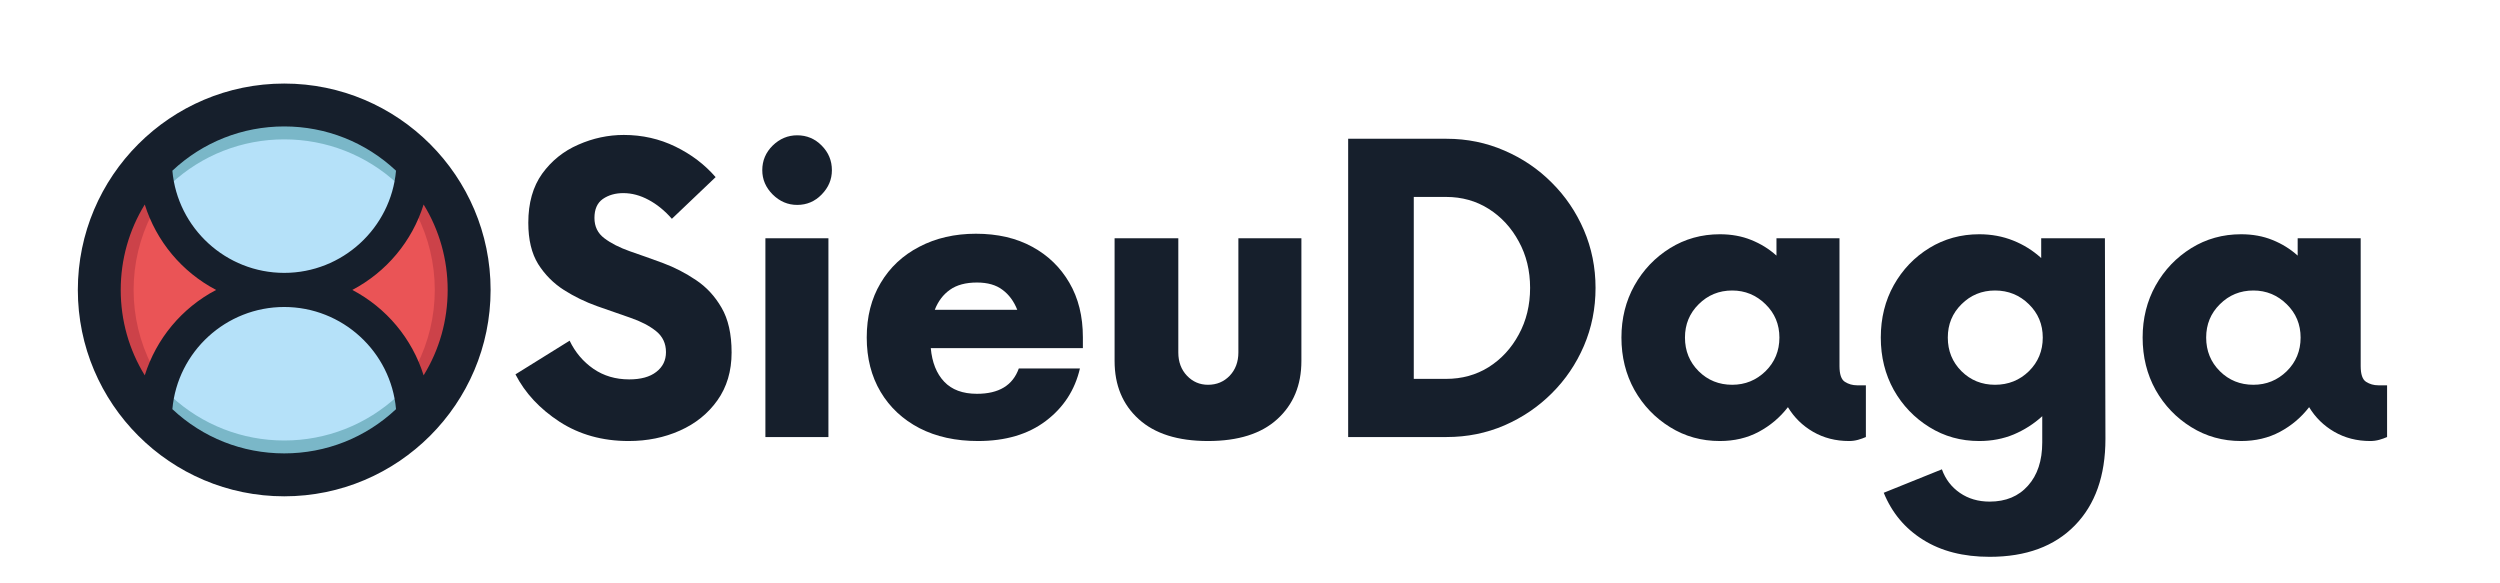 <svg xmlns="http://www.w3.org/2000/svg" xmlns:xlink="http://www.w3.org/1999/xlink" width="300" zoomAndPan="magnify" viewBox="0 0 224.88 52.5" height="70" preserveAspectRatio="xMidYMid meet" version="1.0"><defs><g/><clipPath id="265aa9ab6d"><path d="M 6.945 7.52 L 44.09 7.52 L 44.09 44.664 L 6.945 44.664 Z M 6.945 7.52 " clip-rule="nonzero"/></clipPath></defs><path fill="#b5e1f9" d="M 25.52 41.098 C 21.691 41.098 18.047 39.656 15.254 37.035 L 15.152 36.941 L 15.164 36.797 C 15.395 34.219 16.578 31.828 18.5 30.07 C 20.426 28.309 22.918 27.336 25.52 27.336 C 28.121 27.336 30.613 28.309 32.535 30.07 C 34.457 31.828 35.645 34.219 35.871 36.797 L 35.883 36.941 L 35.781 37.035 C 32.992 39.656 29.348 41.098 25.52 41.098 Z M 32.535 22.117 C 34.457 20.355 35.641 17.969 35.871 15.387 L 35.883 15.246 L 35.781 15.148 C 32.992 12.531 29.348 11.086 25.52 11.086 C 21.688 11.086 18.043 12.531 15.254 15.148 L 15.152 15.246 L 15.164 15.387 C 15.395 17.965 16.578 20.355 18.5 22.113 C 20.426 23.875 22.918 24.848 25.52 24.848 C 28.117 24.848 30.613 23.879 32.535 22.117 Z M 32.535 22.117 " fill-opacity="1" fill-rule="nonzero"/><path fill="#7ab7c8" d="M 35.719 35.75 C 32.941 38.324 29.332 39.738 25.535 39.738 C 21.742 39.738 18.129 38.324 15.352 35.75 C 15.277 36.125 15.219 36.508 15.184 36.895 L 15.172 37.035 L 15.273 37.133 C 18.062 39.75 21.707 41.191 25.539 41.191 C 29.367 41.191 33.012 39.75 35.801 37.133 L 35.902 37.035 L 35.891 36.895 C 35.855 36.508 35.797 36.125 35.719 35.75 Z M 35.719 35.75 " fill-opacity="1" fill-rule="nonzero"/><path fill="#ea5456" d="M 12.723 33.934 C 11.277 31.586 10.516 28.875 10.516 26.094 C 10.516 23.312 11.277 20.602 12.723 18.254 L 13.059 17.711 L 13.25 18.32 C 14.27 21.574 16.5 24.246 19.523 25.836 L 20.016 26.094 L 19.523 26.352 C 16.5 27.941 14.27 30.609 13.25 33.867 L 13.059 34.477 Z M 37.98 34.477 L 38.312 33.934 C 39.758 31.586 40.523 28.875 40.523 26.094 C 40.523 23.312 39.758 20.602 38.312 18.254 L 37.98 17.711 L 37.789 18.32 C 36.77 21.574 34.539 24.242 31.512 25.836 L 31.023 26.094 L 31.512 26.352 C 34.539 27.941 36.77 30.609 37.789 33.867 Z M 37.98 34.477 " fill-opacity="1" fill-rule="nonzero"/><path fill="#7ab7c8" d="M 35.871 36.797 L 35.883 36.941 L 35.781 37.035 C 32.992 39.656 29.348 41.098 25.52 41.098 C 21.691 41.098 18.047 39.656 15.254 37.035 L 15.152 36.941 L 15.164 36.797 C 15.199 36.414 15.258 36.031 15.336 35.656 C 18.113 38.227 21.727 39.645 25.52 39.645 C 29.312 39.645 32.922 38.227 35.703 35.656 C 35.777 36.031 35.836 36.414 35.871 36.797 Z M 15.336 16.531 C 18.113 13.957 21.727 12.543 25.52 12.543 C 29.312 12.543 32.926 13.957 35.703 16.531 C 35.777 16.152 35.836 15.773 35.871 15.387 L 35.883 15.246 L 35.781 15.148 C 32.992 12.531 29.348 11.09 25.516 11.09 C 21.688 11.09 18.043 12.531 15.254 15.148 L 15.152 15.246 L 15.164 15.387 C 15.199 15.773 15.258 16.152 15.336 16.531 Z M 15.336 16.531 " fill-opacity="1" fill-rule="nonzero"/><path fill="#cc4249" d="M 13.598 32.898 C 13.469 33.215 13.352 33.539 13.246 33.867 L 13.059 34.477 L 12.723 33.934 C 11.277 31.586 10.516 28.875 10.516 26.094 C 10.516 23.312 11.277 20.602 12.723 18.254 L 13.059 17.711 L 13.246 18.32 C 13.352 18.648 13.469 18.969 13.598 19.285 C 12.527 21.383 11.965 23.711 11.965 26.094 C 11.965 28.477 12.527 30.805 13.598 32.898 Z M 38.312 18.254 L 37.98 17.711 L 37.789 18.32 C 37.688 18.648 37.566 18.969 37.438 19.289 C 38.508 21.383 39.07 23.711 39.07 26.094 C 39.07 28.477 38.508 30.805 37.438 32.902 C 37.566 33.219 37.684 33.539 37.789 33.867 L 37.98 34.477 L 38.312 33.934 C 39.758 31.586 40.523 28.875 40.523 26.094 C 40.523 23.312 39.758 20.602 38.312 18.254 Z M 38.312 18.254 " fill-opacity="1" fill-rule="nonzero"/><g clip-path="url(#265aa9ab6d)"><path fill="#161f2c" d="M 25.52 7.52 C 15.277 7.52 6.945 15.852 6.945 26.094 C 6.945 36.336 15.277 44.668 25.52 44.668 C 35.762 44.668 44.094 36.336 44.094 26.094 C 44.094 15.852 35.762 7.52 25.52 7.52 Z M 25.52 11.379 C 29.281 11.379 32.844 12.793 35.582 15.363 C 35.121 20.539 30.75 24.559 25.52 24.559 C 20.285 24.559 15.914 20.539 15.453 15.363 C 18.191 12.793 21.754 11.379 25.52 11.379 Z M 10.805 26.094 C 10.805 23.348 11.551 20.715 12.969 18.406 C 14.008 21.715 16.312 24.477 19.391 26.094 C 16.312 27.711 14.008 30.473 12.969 33.781 C 11.551 31.473 10.805 28.84 10.805 26.094 Z M 25.52 40.805 C 21.754 40.805 18.191 39.395 15.453 36.824 C 15.914 31.645 20.285 27.629 25.52 27.629 C 30.75 27.629 35.121 31.645 35.582 36.824 C 32.844 39.395 29.281 40.805 25.52 40.805 Z M 38.066 33.781 C 37.027 30.473 34.723 27.711 31.648 26.094 C 34.723 24.477 37.027 21.715 38.066 18.406 C 39.484 20.715 40.23 23.348 40.23 26.094 C 40.23 28.84 39.488 31.473 38.066 33.781 Z M 38.066 33.781 " fill-opacity="1" fill-rule="nonzero"/></g><g fill="#161f2c" fill-opacity="1"><g transform="translate(45.612, 39.333)"><g><path d="M 10.906 0.359 C 8.551 0.359 6.477 -0.219 4.688 -1.375 C 2.906 -2.539 1.582 -3.961 0.719 -5.641 L 5.594 -8.672 C 6.094 -7.629 6.805 -6.785 7.734 -6.141 C 8.66 -5.504 9.734 -5.188 10.953 -5.188 C 12.004 -5.188 12.816 -5.41 13.391 -5.859 C 13.973 -6.305 14.266 -6.898 14.266 -7.641 C 14.266 -8.422 13.969 -9.051 13.375 -9.531 C 12.781 -10.008 12.008 -10.41 11.062 -10.734 C 10.125 -11.055 9.125 -11.406 8.062 -11.781 C 7.008 -12.156 6.016 -12.641 5.078 -13.234 C 4.141 -13.836 3.367 -14.613 2.766 -15.562 C 2.172 -16.52 1.875 -17.758 1.875 -19.281 C 1.875 -21.062 2.289 -22.535 3.125 -23.703 C 3.969 -24.867 5.051 -25.738 6.375 -26.312 C 7.695 -26.895 9.062 -27.188 10.469 -27.188 C 12.133 -27.188 13.68 -26.836 15.109 -26.141 C 16.547 -25.441 17.754 -24.523 18.734 -23.391 L 14.797 -19.641 C 14.148 -20.379 13.453 -20.945 12.703 -21.344 C 11.953 -21.75 11.191 -21.953 10.422 -21.953 C 9.703 -21.953 9.086 -21.773 8.578 -21.422 C 8.078 -21.066 7.828 -20.5 7.828 -19.719 C 7.828 -18.945 8.125 -18.336 8.719 -17.891 C 9.312 -17.441 10.078 -17.051 11.016 -16.719 C 11.961 -16.395 12.957 -16.039 14 -15.656 C 15.039 -15.27 16.031 -14.758 16.969 -14.125 C 17.906 -13.5 18.672 -12.672 19.266 -11.641 C 19.867 -10.617 20.172 -9.273 20.172 -7.609 C 20.172 -5.93 19.742 -4.492 18.891 -3.297 C 18.047 -2.109 16.922 -1.203 15.516 -0.578 C 14.117 0.047 12.582 0.359 10.906 0.359 Z M 10.906 0.359 "/></g></g></g><g fill="#161f2c" fill-opacity="1"><g transform="translate(66.092, 39.333)"><g><path d="M 5.594 -20.891 C 4.758 -20.891 4.023 -21.203 3.391 -21.828 C 2.766 -22.453 2.453 -23.18 2.453 -24.016 C 2.453 -24.879 2.766 -25.617 3.391 -26.234 C 4.023 -26.848 4.758 -27.156 5.594 -27.156 C 6.457 -27.156 7.191 -26.848 7.797 -26.234 C 8.41 -25.617 8.719 -24.879 8.719 -24.016 C 8.719 -23.18 8.41 -22.453 7.797 -21.828 C 7.191 -21.203 6.457 -20.891 5.594 -20.891 Z M 2.734 0 L 2.734 -17.891 L 8.406 -17.891 L 8.406 0 Z M 2.734 0 "/></g></g></g><g fill="#161f2c" fill-opacity="1"><g transform="translate(76.555, 39.333)"><g><path d="M 20.844 -8.984 L 20.844 -8 L 7.156 -8 C 7.27 -6.719 7.672 -5.711 8.359 -4.984 C 9.047 -4.254 10.031 -3.891 11.312 -3.891 C 13.281 -3.891 14.535 -4.648 15.078 -6.172 L 20.578 -6.172 C 20.129 -4.234 19.109 -2.66 17.516 -1.453 C 15.922 -0.242 13.883 0.359 11.406 0.359 C 9.406 0.359 7.648 -0.023 6.141 -0.797 C 4.641 -1.578 3.473 -2.664 2.641 -4.062 C 1.805 -5.469 1.391 -7.098 1.391 -8.953 C 1.391 -10.828 1.805 -12.461 2.641 -13.859 C 3.473 -15.266 4.633 -16.352 6.125 -17.125 C 7.613 -17.906 9.312 -18.297 11.219 -18.297 C 13.164 -18.297 14.852 -17.906 16.281 -17.125 C 17.707 -16.352 18.82 -15.273 19.625 -13.891 C 20.438 -12.504 20.844 -10.867 20.844 -8.984 Z M 11.312 -13.906 C 10.301 -13.906 9.488 -13.688 8.875 -13.25 C 8.27 -12.82 7.816 -12.223 7.516 -11.453 L 14.938 -11.453 C 14.633 -12.223 14.191 -12.82 13.609 -13.25 C 13.035 -13.688 12.27 -13.906 11.312 -13.906 Z M 11.312 -13.906 "/></g></g></g><g fill="#161f2c" fill-opacity="1"><g transform="translate(98.019, 39.333)"><g><path d="M 10.641 0.359 C 7.93 0.359 5.852 -0.297 4.406 -1.609 C 2.957 -2.922 2.234 -4.664 2.234 -6.844 L 2.234 -17.891 L 7.969 -17.891 L 7.969 -7.609 C 7.969 -6.766 8.227 -6.066 8.75 -5.516 C 9.27 -4.973 9.898 -4.703 10.641 -4.703 C 11.422 -4.703 12.07 -4.973 12.594 -5.516 C 13.113 -6.066 13.375 -6.766 13.375 -7.609 L 13.375 -17.891 L 19.047 -17.891 L 19.047 -6.844 C 19.047 -4.664 18.32 -2.922 16.875 -1.609 C 15.438 -0.297 13.359 0.359 10.641 0.359 Z M 10.641 0.359 "/></g></g></g><g fill="#161f2c" fill-opacity="1"><g transform="translate(118.633, 39.333)"><g><path d="M 2.641 0 L 2.641 -26.844 L 11.5 -26.844 C 13.344 -26.844 15.078 -26.488 16.703 -25.781 C 18.328 -25.082 19.75 -24.117 20.969 -22.891 C 22.195 -21.672 23.16 -20.25 23.859 -18.625 C 24.555 -17 24.906 -15.266 24.906 -13.422 C 24.906 -11.566 24.555 -9.828 23.859 -8.203 C 23.16 -6.578 22.195 -5.156 20.969 -3.938 C 19.75 -2.719 18.328 -1.754 16.703 -1.047 C 15.078 -0.348 13.344 0 11.5 0 Z M 8.547 -5.234 L 11.453 -5.234 C 12.879 -5.234 14.16 -5.586 15.297 -6.297 C 16.43 -7.016 17.332 -7.992 18 -9.234 C 18.676 -10.473 19.016 -11.867 19.016 -13.422 C 19.016 -14.973 18.676 -16.363 18 -17.594 C 17.332 -18.832 16.43 -19.812 15.297 -20.531 C 14.16 -21.25 12.879 -21.609 11.453 -21.609 L 8.547 -21.609 Z M 8.547 -5.234 "/></g></g></g><g fill="#161f2c" fill-opacity="1"><g transform="translate(144.478, 39.333)"><g><path d="M 22.594 -4.656 L 23.391 -4.656 L 23.391 0 C 23.18 0.094 22.945 0.176 22.688 0.25 C 22.438 0.32 22.164 0.359 21.875 0.359 C 20.676 0.359 19.598 0.082 18.641 -0.469 C 17.691 -1.02 16.938 -1.758 16.375 -2.688 C 15.656 -1.758 14.781 -1.02 13.75 -0.469 C 12.719 0.082 11.551 0.359 10.25 0.359 C 8.602 0.359 7.109 -0.055 5.766 -0.891 C 4.422 -1.723 3.352 -2.836 2.562 -4.234 C 1.781 -5.641 1.391 -7.211 1.391 -8.953 C 1.391 -10.68 1.781 -12.242 2.562 -13.641 C 3.352 -15.047 4.422 -16.164 5.766 -17 C 7.109 -17.832 8.602 -18.25 10.25 -18.25 C 11.289 -18.25 12.234 -18.078 13.078 -17.734 C 13.93 -17.391 14.688 -16.922 15.344 -16.328 L 15.344 -17.891 L 21.016 -17.891 L 21.016 -6.391 C 21.016 -5.648 21.176 -5.176 21.5 -4.969 C 21.832 -4.758 22.195 -4.656 22.594 -4.656 Z M 11.359 -4.703 C 12.523 -4.703 13.523 -5.109 14.359 -5.922 C 15.191 -6.742 15.609 -7.754 15.609 -8.953 C 15.609 -10.141 15.191 -11.141 14.359 -11.953 C 13.523 -12.773 12.523 -13.188 11.359 -13.188 C 10.172 -13.188 9.164 -12.773 8.344 -11.953 C 7.52 -11.141 7.109 -10.141 7.109 -8.953 C 7.109 -7.754 7.52 -6.742 8.344 -5.922 C 9.164 -5.109 10.172 -4.703 11.359 -4.703 Z M 11.359 -4.703 "/></g></g></g><g fill="#161f2c" fill-opacity="1"><g transform="translate(167.82, 39.333)"><g><path d="M 21.562 -17.891 L 21.609 0.172 C 21.609 3.484 20.691 6.078 18.859 7.953 C 17.023 9.836 14.469 10.781 11.188 10.781 C 8.82 10.781 6.828 10.27 5.203 9.25 C 3.578 8.238 2.395 6.828 1.656 5.016 L 6.891 2.906 C 7.211 3.801 7.754 4.508 8.516 5.031 C 9.273 5.551 10.164 5.812 11.188 5.812 C 12.645 5.812 13.797 5.332 14.641 4.375 C 15.492 3.426 15.922 2.129 15.922 0.484 L 15.922 -1.875 C 15.172 -1.188 14.316 -0.641 13.359 -0.234 C 12.41 0.16 11.375 0.359 10.25 0.359 C 8.602 0.359 7.109 -0.055 5.766 -0.891 C 4.422 -1.723 3.352 -2.836 2.562 -4.234 C 1.781 -5.641 1.391 -7.211 1.391 -8.953 C 1.391 -10.703 1.781 -12.273 2.562 -13.672 C 3.352 -15.078 4.422 -16.191 5.766 -17.016 C 7.109 -17.836 8.602 -18.25 10.25 -18.25 C 11.344 -18.25 12.359 -18.062 13.297 -17.688 C 14.242 -17.312 15.086 -16.785 15.828 -16.109 L 15.828 -17.891 Z M 11.672 -4.703 C 12.867 -4.703 13.883 -5.109 14.719 -5.922 C 15.551 -6.742 15.969 -7.754 15.969 -8.953 C 15.969 -10.141 15.551 -11.141 14.719 -11.953 C 13.883 -12.773 12.867 -13.188 11.672 -13.188 C 10.484 -13.188 9.477 -12.773 8.656 -11.953 C 7.832 -11.141 7.422 -10.141 7.422 -8.953 C 7.422 -7.754 7.832 -6.742 8.656 -5.922 C 9.477 -5.109 10.484 -4.703 11.672 -4.703 Z M 11.672 -4.703 "/></g></g></g><g fill="#161f2c" fill-opacity="1"><g transform="translate(191.386, 39.333)"><g><path d="M 22.594 -4.656 L 23.391 -4.656 L 23.391 0 C 23.18 0.094 22.945 0.176 22.688 0.25 C 22.438 0.32 22.164 0.359 21.875 0.359 C 20.676 0.359 19.598 0.082 18.641 -0.469 C 17.691 -1.02 16.938 -1.758 16.375 -2.688 C 15.656 -1.758 14.781 -1.02 13.75 -0.469 C 12.719 0.082 11.551 0.359 10.25 0.359 C 8.602 0.359 7.109 -0.055 5.766 -0.891 C 4.422 -1.723 3.352 -2.836 2.562 -4.234 C 1.781 -5.641 1.391 -7.211 1.391 -8.953 C 1.391 -10.68 1.781 -12.242 2.562 -13.641 C 3.352 -15.047 4.422 -16.164 5.766 -17 C 7.109 -17.832 8.602 -18.25 10.25 -18.25 C 11.289 -18.25 12.234 -18.078 13.078 -17.734 C 13.93 -17.391 14.688 -16.922 15.344 -16.328 L 15.344 -17.891 L 21.016 -17.891 L 21.016 -6.391 C 21.016 -5.648 21.176 -5.176 21.5 -4.969 C 21.832 -4.758 22.195 -4.656 22.594 -4.656 Z M 11.359 -4.703 C 12.523 -4.703 13.523 -5.109 14.359 -5.922 C 15.191 -6.742 15.609 -7.754 15.609 -8.953 C 15.609 -10.141 15.191 -11.141 14.359 -11.953 C 13.523 -12.773 12.523 -13.188 11.359 -13.188 C 10.172 -13.188 9.164 -12.773 8.344 -11.953 C 7.52 -11.141 7.109 -10.141 7.109 -8.953 C 7.109 -7.754 7.52 -6.742 8.344 -5.922 C 9.164 -5.109 10.172 -4.703 11.359 -4.703 Z M 11.359 -4.703 "/></g></g></g></svg>